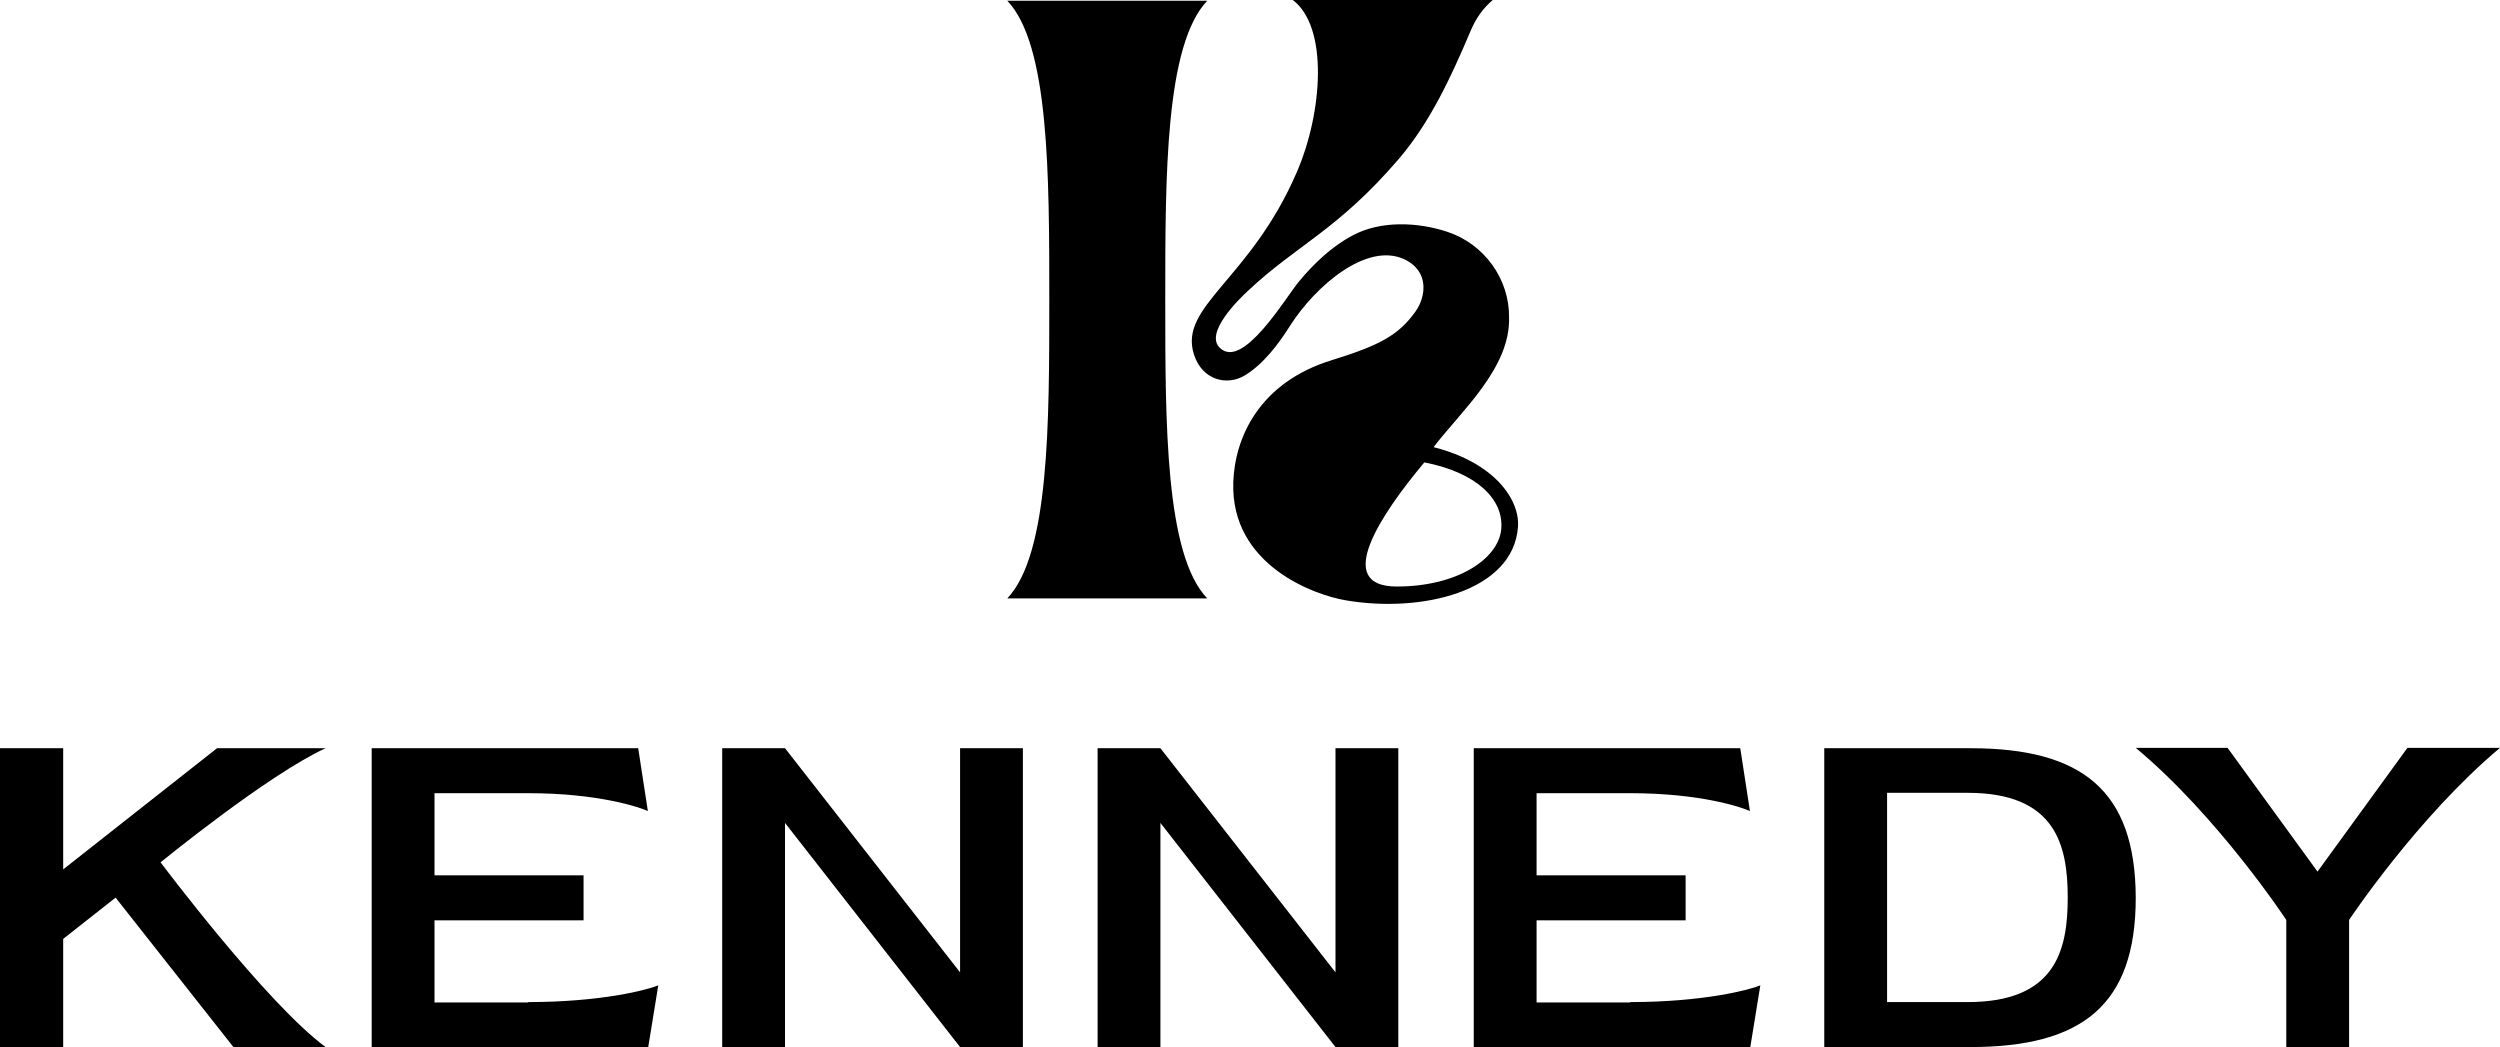<?xml version="1.0" encoding="utf-8"?>
<svg xmlns="http://www.w3.org/2000/svg" xmlns:xlink="http://www.w3.org/1999/xlink" version="1.1" id="Layer_1" x="0px" y="0px" viewBox="0 0 672.6 281.7" style="enable-background:new 0 0 672.6 281.7;">
<path d="M348.9,46.3c-12.5,29-31.8,36-27.7,49c2.2,7,8.9,8.6,13.7,5.7c5-3,9.2-8.6,12.2-13.4c7-10.9,20.6-22.4,30.6-17.9&#xA;	c7.1,3.3,5.8,10.3,3.2,14c-4.6,6.5-9.7,9.2-22.6,13.2c-19.5,6-26.1,20.8-26.5,32.9c-0.7,22.3,21.9,30.3,30.2,31.7&#xA;	c20.3,3.5,45.2-2.3,46.4-19.8c0.5-7.2-6.2-17.2-22.7-21.4c7.1-9.4,20.7-21.2,20.3-34.9c0.1-10.4-6.7-19.7-16.5-23&#xA;	c-8.1-2.7-18.2-3.1-25.7,1c-5.6,3-10.3,7.5-14.3,12.3c-3.6,4.3-15.1,23.9-21.3,17.9c-4.2-4,5-13,7.6-15.4&#xA;	c13.2-12.4,24-16.2,40.5-35.4c8.4-9.8,14.1-22.1,19.1-33.9c1.8-4.4,3.8-6.8,6.2-8.9h-53.8C357.4,7.2,355.9,30.1,348.9,46.3z&#xA;	 M403.9,142.3c-0.7,8.1-11.9,15.5-28.1,15.5c-17.3,0-4.3-19.4,7.4-33.4C397.2,127.1,404.6,134.3,403.9,142.3z M271,161&#xA;	c11.3-11.9,11.3-47,11.3-80.4s0-68.6-11.3-80.4h53.8c-11.3,11.9-11.3,47-11.3,80.4s0,68.6,11.3,80.4L271,161L271,161z M87.6,201.3&#xA;	C72.1,208.4,43.2,232,43.2,232s28.5,38,44.4,49.7H62.8l-31.7-40.2L17,252.6v29.1H0v-80.4h17v32.6l41.4-32.6H87.6z M142.1,269.6&#xA;	c19.6,0,32.2-3.3,35-4.5l-2.7,16.6H100v-80.4h71.7l2.6,16.9c-2.2-1-13.2-4.8-32.2-4.8h-25.2v22.1H157v12.1h-40.1v22.1h25.2V269.6z&#xA;	 M530.1,201.3h-39.3v80.4h39.3c30.1,0,44.5-11.3,44.5-40.2C574.5,212.6,560.1,201.3,530.1,201.3z M529.4,269.6h-21.7v-56.3h21.7&#xA;	c23.7,0,26.9,14.1,26.9,28.2C556.3,255.6,553.1,269.6,529.4,269.6z M632,247.5v34.2h-16.9v-34.2c0,0-18.3-27.8-40.5-46.3h24.7&#xA;	l24.2,33.3l24.2-33.3h24.9C650.4,219.8,632,247.5,632,247.5z M438.6,269.6c19.6,0,32.2-3.3,35-4.5l-2.7,16.6h-74.4v-80.4h71.7&#xA;	l2.6,16.9c-2.2-1-13.2-4.8-32.2-4.8h-25.2v22.1h40.1v12.1h-40.1v22.1h25.2V269.6z M376.2,201.3v80.4h-16.9l-47.1-60.3v60.3h-16.9&#xA;	v-80.4h16.9l47.1,60.3v-60.3H376.2z M275.2,201.3v80.4h-16.9l-47.1-60.3v60.3h-16.9v-80.4h16.9l47.1,60.3v-60.3H275.2z"/>
</svg>